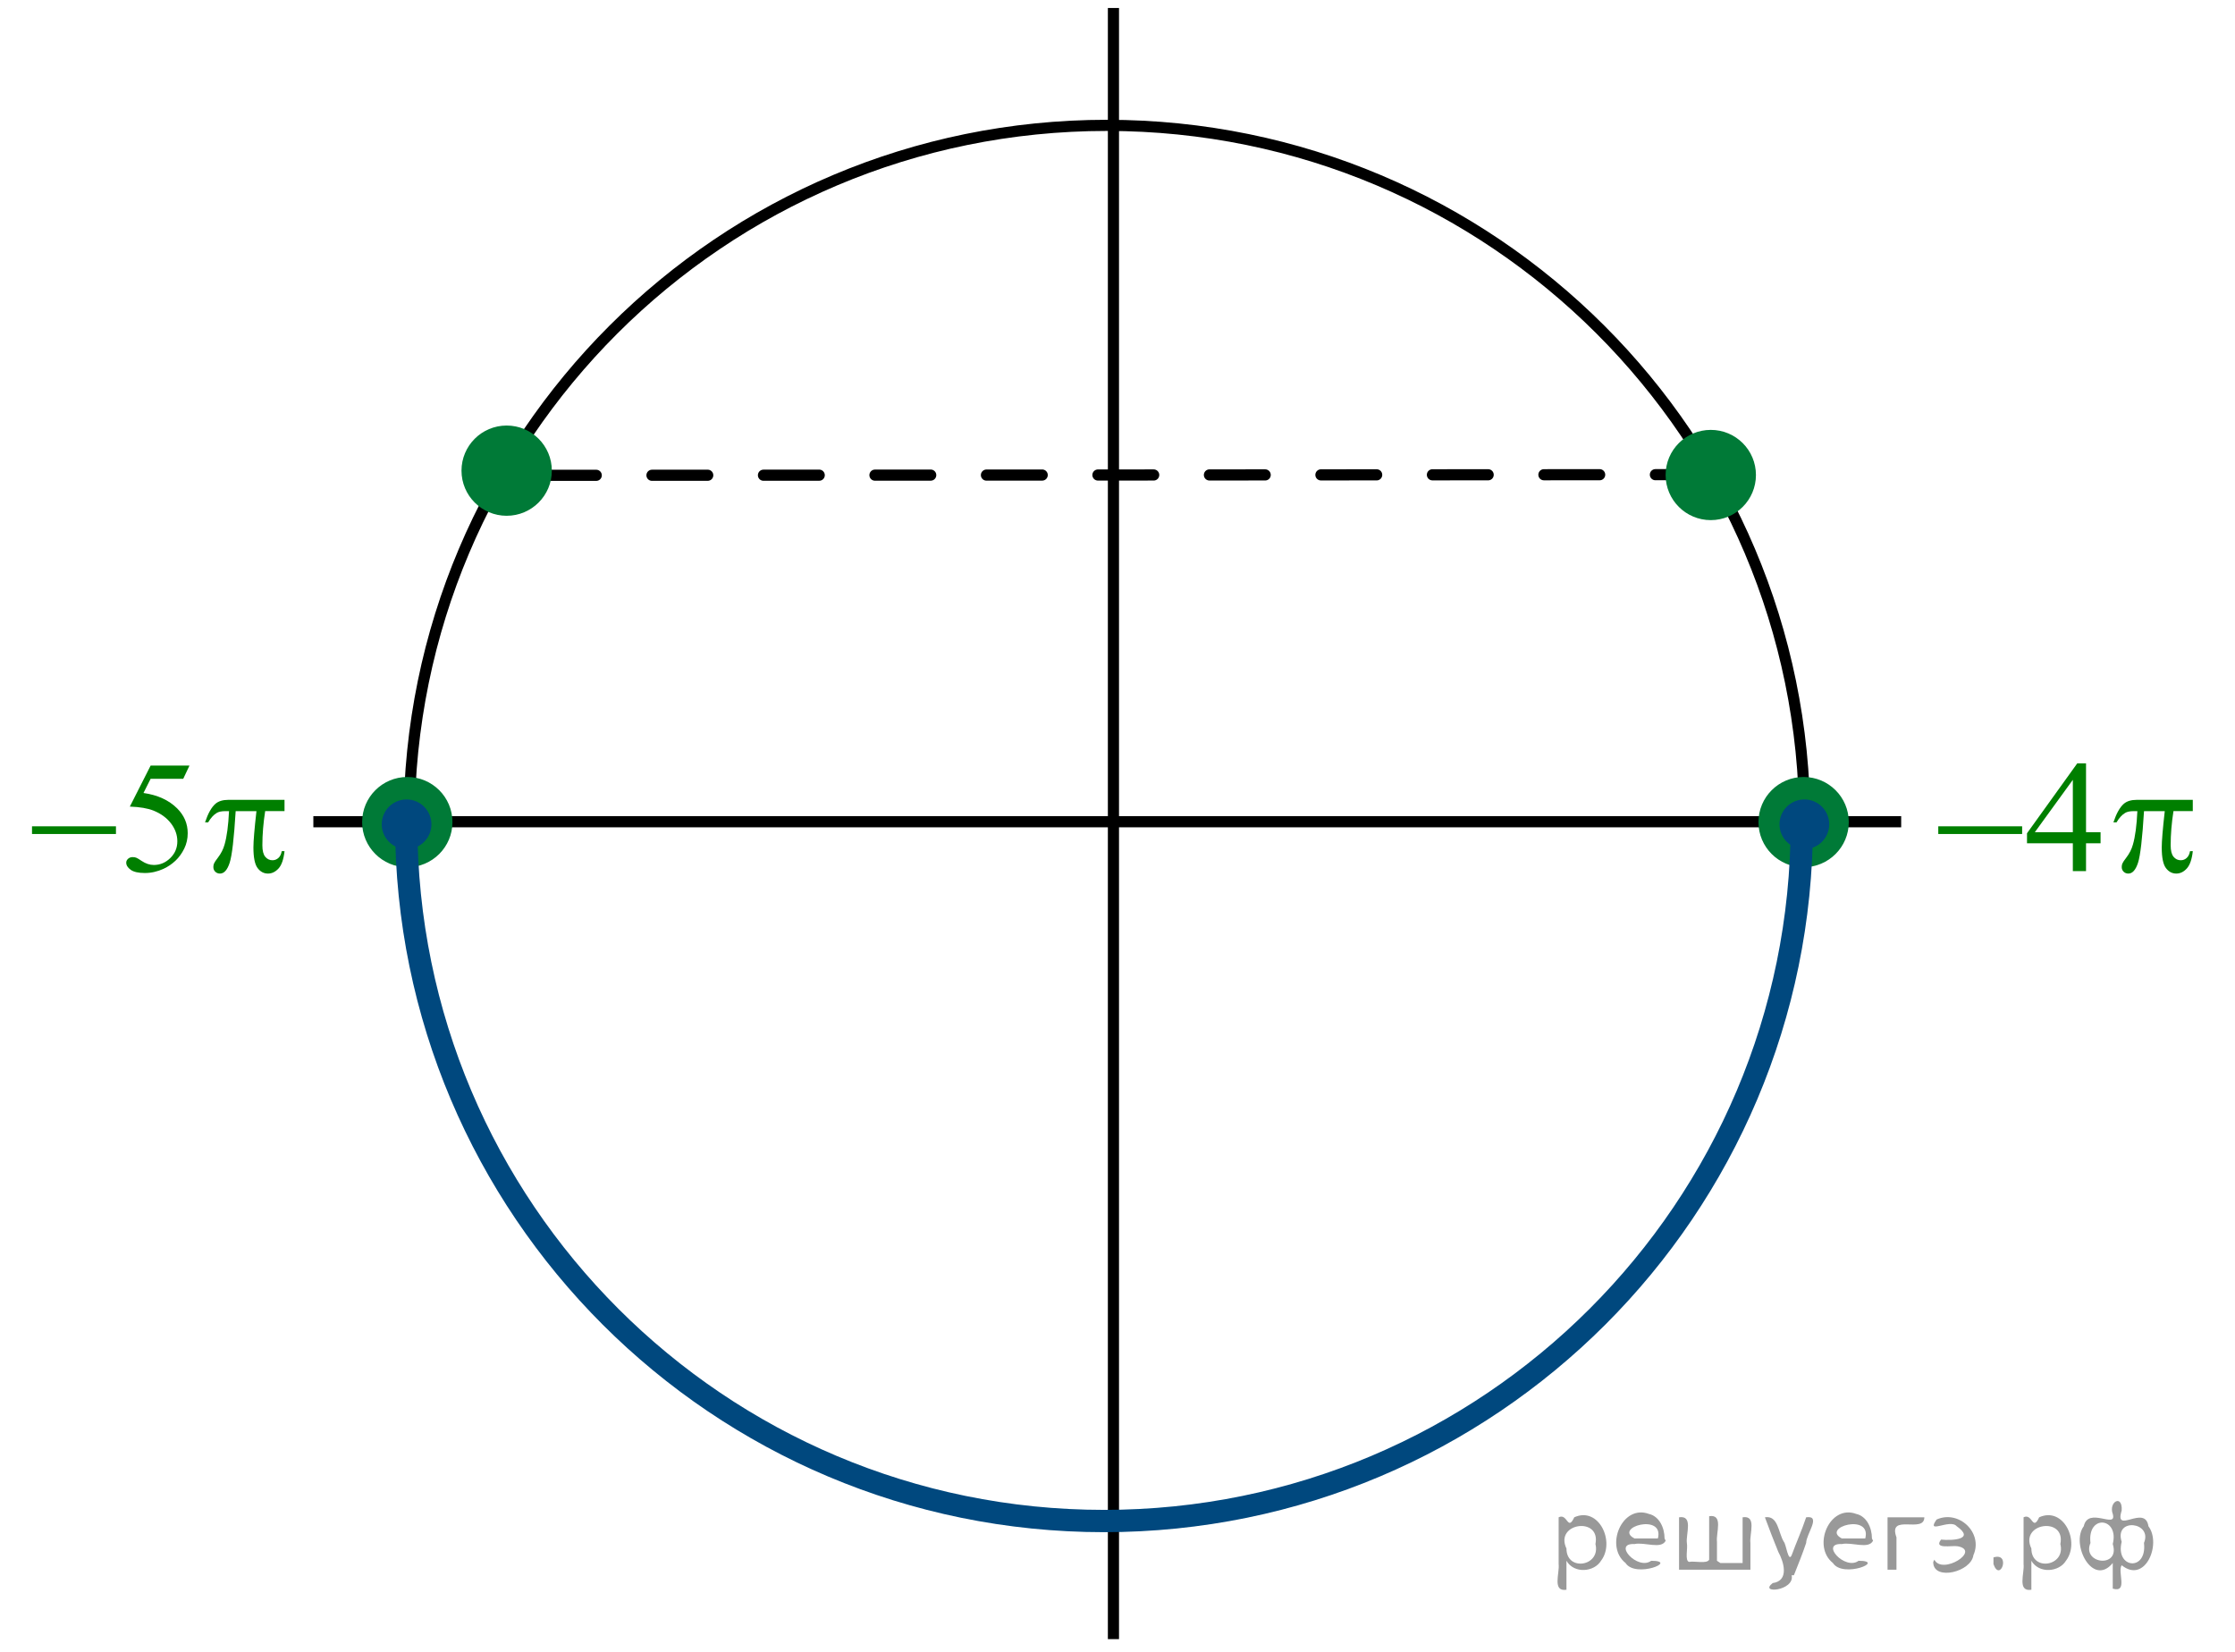 <?xml version="1.0" encoding="utf-8"?>
<!-- Generator: Adobe Illustrator 16.0.0, SVG Export Plug-In . SVG Version: 6.00 Build 0)  -->
<!DOCTYPE svg PUBLIC "-//W3C//DTD SVG 1.1//EN" "http://www.w3.org/Graphics/SVG/1.1/DTD/svg11.dtd">
<svg version="1.1" id="Слой_1" xmlns="http://www.w3.org/2000/svg" xmlns:xlink="http://www.w3.org/1999/xlink" x="0px" y="0px"
	 width="200.464px" height="148.2px" viewBox="0 0 200.464 148.2" enable-background="new 0 0 200.464 148.2" xml:space="preserve">
<g>
	<g>
		<defs>
			<rect id="SVGID_1_" width="200.023" height="148.2"/>
		</defs>
		<clipPath id="SVGID_2_">
			<use xlink:href="#SVGID_1_"  overflow="visible"/>
		</clipPath>
	</g>
</g>
<line fill="none" stroke="#000000" stroke-linejoin="round" stroke-miterlimit="8" x1="28.106" y1="73.709" x2="170.523" y2="73.709"/>
<path fill="none" stroke="#000000" stroke-linecap="round" stroke-linejoin="round" stroke-miterlimit="8" d="M99.282,11.245
	c34.569,0,62.588,27.993,62.588,62.529c0,34.537-28.021,62.53-62.588,62.53c-34.567,0-62.588-27.993-62.588-62.53
	C36.694,39.238,64.715,11.245,99.282,11.245L99.282,11.245z"/>
<line fill="none" stroke="#000000" stroke-linejoin="round" stroke-miterlimit="8" x1="99.868" y1="0.715" x2="99.868" y2="147.03"/>
<line fill="none" stroke="#000000" stroke-linecap="round" stroke-linejoin="round" stroke-miterlimit="8" stroke-dasharray="5,5" x1="153.478" y1="42.575" x2="44.892" y2="42.64"/>
<path fill="#007A37" d="M36.531,70.069c-2.03,0-3.676,1.645-3.676,3.673c0,2.029,1.646,3.672,3.676,3.672
	c2.031,0,3.676-1.644,3.676-3.672C40.207,71.714,38.563,70.069,36.531,70.069L36.531,70.069z"/>
<path fill="none" stroke="#007A37" stroke-width="0.75" stroke-linecap="round" stroke-linejoin="round" stroke-miterlimit="8" d="
	M36.531,70.069c-2.03,0-3.676,1.645-3.676,3.673c0,2.029,1.646,3.672,3.676,3.672c2.031,0,3.676-1.644,3.676-3.672
	C40.207,71.714,38.563,70.069,36.531,70.069L36.531,70.069z"/>
<path fill="#007A37" d="M153.445,38.935c-2.029,0-3.676,1.644-3.676,3.673c0,2.027,1.646,3.672,3.676,3.672
	c2.031,0,3.676-1.646,3.676-3.672C157.121,40.578,155.476,38.935,153.445,38.935L153.445,38.935z"/>
<path fill="none" stroke="#007A37" stroke-width="0.75" stroke-linecap="round" stroke-linejoin="round" stroke-miterlimit="8" d="
	M153.445,38.935c-2.029,0-3.676,1.644-3.676,3.673c0,2.027,1.646,3.672,3.676,3.672c2.031,0,3.676-1.646,3.676-3.672
	C157.121,40.578,155.476,38.935,153.445,38.935L153.445,38.935z"/>
<path fill="#007A37" d="M45.444,38.545c-2.029,0-3.676,1.644-3.676,3.672c0,2.028,1.646,3.673,3.676,3.673
	c2.031,0,3.677-1.645,3.677-3.673C49.121,40.189,47.476,38.545,45.444,38.545L45.444,38.545z"/>
<path fill="none" stroke="#007A37" stroke-width="0.75" stroke-linecap="round" stroke-linejoin="round" stroke-miterlimit="8" d="
	M45.444,38.545c-2.029,0-3.676,1.644-3.676,3.672c0,2.028,1.646,3.673,3.676,3.673c2.031,0,3.677-1.645,3.677-3.673
	C49.121,40.189,47.476,38.545,45.444,38.545L45.444,38.545z"/>
<path fill="#00487E" d="M36.467,72.084c-1.024,0-1.854,0.83-1.854,1.854c0,1.023,0.83,1.852,1.854,1.852
	c1.023,0,1.854-0.828,1.854-1.852C38.321,72.914,37.49,72.084,36.467,72.084L36.467,72.084z"/>
<path fill="none" stroke="#00487E" stroke-width="0.75" stroke-linecap="round" stroke-linejoin="round" stroke-miterlimit="8" d="
	M36.467,72.084c-1.024,0-1.854,0.83-1.854,1.854c0,1.023,0.83,1.852,1.854,1.852c1.023,0,1.854-0.828,1.854-1.852
	C38.321,72.914,37.49,72.084,36.467,72.084L36.467,72.084z"/>
<g>
	<g>
		<defs>
			<rect id="SVGID_3_" x="0.143" y="65.143" width="28.042" height="16.9"/>
		</defs>
		<clipPath id="SVGID_4_">
			<use xlink:href="#SVGID_3_"  overflow="visible"/>
		</clipPath>
		<g clip-path="url(#SVGID_4_)">
			<path fill="#007F00" d="M16.995,68.671l-0.56,1.187h-2.926l-0.639,1.271c1.268,0.182,2.271,0.64,3.013,1.375
				c0.636,0.633,0.954,1.378,0.954,2.234c0,0.498-0.104,0.96-0.313,1.384c-0.208,0.422-0.47,0.783-0.785,1.082
				c-0.315,0.297-0.667,0.537-1.055,0.719c-0.55,0.256-1.113,0.385-1.692,0.385c-0.583,0-1.008-0.098-1.272-0.29
				c-0.266-0.192-0.398-0.406-0.398-0.64c0-0.131,0.055-0.246,0.165-0.346c0.109-0.101,0.248-0.15,0.416-0.15
				c0.124,0,0.233,0.02,0.326,0.057s0.252,0.133,0.477,0.286c0.359,0.241,0.723,0.362,1.091,0.362c0.56,0,1.051-0.205,1.474-0.617
				c0.423-0.411,0.635-0.913,0.635-1.504c0-0.573-0.189-1.107-0.566-1.604c-0.378-0.496-0.899-0.878-1.563-1.148
				c-0.521-0.209-1.231-0.331-2.131-0.363l1.865-3.68H16.995z"/>
		</g>
	</g>
	<g>
		<defs>
			<rect id="SVGID_5_" x="0.143" y="65.143" width="28.042" height="16.9"/>
		</defs>
		<clipPath id="SVGID_6_">
			<use xlink:href="#SVGID_5_"  overflow="visible"/>
		</clipPath>
		<g clip-path="url(#SVGID_6_)">
			<path fill="#007F00" d="M2.871,74.118h7.53v0.691h-7.53V74.118z"/>
			<path fill="#007F00" d="M25.519,71.744v1.013h-1.735c-0.167,1.066-0.251,2.087-0.251,3.066c0,0.479,0.086,0.822,0.258,1.029
				c0.173,0.207,0.388,0.311,0.646,0.311c0.206,0,0.385-0.068,0.538-0.209c0.153-0.14,0.251-0.343,0.294-0.607h0.251
				c-0.081,0.736-0.262,1.255-0.541,1.558c-0.28,0.304-0.595,0.454-0.943,0.454c-0.373,0-0.684-0.166-0.933-0.496
				c-0.248-0.33-0.373-0.947-0.373-1.852c0-0.566,0.091-1.651,0.272-3.252h-1.864c-0.148,2.44-0.327,3.983-0.538,4.629
				c-0.21,0.646-0.5,0.971-0.867,0.971c-0.173,0-0.314-0.057-0.427-0.168c-0.113-0.111-0.169-0.251-0.169-0.419
				c0-0.121,0.019-0.226,0.058-0.313c0.053-0.121,0.165-0.291,0.337-0.51c0.291-0.378,0.495-0.773,0.609-1.188
				c0.206-0.709,0.34-1.708,0.401-3.002h-0.329c-0.35,0-0.61,0.056-0.782,0.167c-0.277,0.167-0.53,0.447-0.76,0.838h-0.28
				c0.268-0.805,0.581-1.362,0.939-1.669c0.272-0.232,0.655-0.349,1.147-0.349L25.519,71.744L25.519,71.744z"/>
		</g>
	</g>
</g>
<path fill="#007A37" d="M161.773,70.069c-2.031,0-3.676,1.645-3.676,3.673c0,2.029,1.645,3.672,3.676,3.672s3.676-1.644,3.676-3.672
	C165.449,71.714,163.804,70.069,161.773,70.069L161.773,70.069z"/>
<path fill="none" stroke="#007A37" stroke-width="0.75" stroke-linecap="round" stroke-linejoin="round" stroke-miterlimit="8" d="
	M161.773,70.069c-2.031,0-3.676,1.645-3.676,3.673c0,2.029,1.645,3.672,3.676,3.672s3.676-1.644,3.676-3.672
	C165.449,71.714,163.804,70.069,161.773,70.069L161.773,70.069z"/>
<path fill="none" stroke="#00487E" stroke-width="2" stroke-linejoin="round" stroke-miterlimit="8" d="M36.434,73.777
	c0,0.031,0,0.066,0,0.099c0,34.553,28.021,62.559,62.589,62.559c34.564,0,62.588-28.006,62.588-62.559
	c0-0.009-0.004-0.021-0.004-0.032"/>
<path fill="#00487E" d="M161.839,72.084c-1.025,0-1.855,0.83-1.855,1.854c0,1.023,0.83,1.852,1.855,1.852
	c1.022,0,1.854-0.828,1.854-1.852C163.693,72.914,162.863,72.084,161.839,72.084L161.839,72.084z"/>
<path fill="none" stroke="#00487E" stroke-width="0.75" stroke-linecap="round" stroke-linejoin="round" stroke-miterlimit="8" d="
	M161.839,72.084c-1.025,0-1.855,0.83-1.855,1.854c0,1.023,0.83,1.852,1.855,1.852c1.022,0,1.854-0.828,1.854-1.852
	C163.693,72.914,162.863,72.084,161.839,72.084L161.839,72.084z"/>
<g>
	<g>
		<defs>
			<rect id="SVGID_7_" x="171.123" y="65.143" width="29.342" height="16.9"/>
		</defs>
		<clipPath id="SVGID_8_">
			<use xlink:href="#SVGID_7_"  overflow="visible"/>
		</clipPath>
		<g clip-path="url(#SVGID_8_)">
			<path fill="#007F00" d="M188.406,74.648v0.991h-1.304v2.5h-1.183v-2.5h-4.111v-0.895l4.506-6.27h0.788v6.172L188.406,74.648
				L188.406,74.648z M185.919,74.648v-4.699l-3.409,4.699H185.919z"/>
		</g>
	</g>
	<g>
		<defs>
			<rect id="SVGID_9_" x="171.123" y="65.143" width="29.342" height="16.9"/>
		</defs>
		<clipPath id="SVGID_10_">
			<use xlink:href="#SVGID_9_"  overflow="visible"/>
		</clipPath>
		<g clip-path="url(#SVGID_10_)">
			<path fill="#007F00" d="M173.85,74.118h7.522v0.691h-7.522V74.118z"/>
			<path fill="#007F00" d="M196.678,71.744v1.013h-1.733c-0.167,1.066-0.251,2.087-0.251,3.066c0,0.479,0.086,0.822,0.259,1.029
				c0.172,0.207,0.387,0.311,0.645,0.311c0.206,0,0.385-0.068,0.537-0.209c0.152-0.14,0.25-0.343,0.294-0.607h0.251
				c-0.081,0.736-0.262,1.255-0.541,1.558c-0.279,0.304-0.594,0.454-0.941,0.454c-0.373,0-0.684-0.166-0.932-0.496
				s-0.373-0.947-0.373-1.852c0-0.566,0.091-1.651,0.271-3.252h-1.861c-0.148,2.44-0.327,3.983-0.537,4.629
				s-0.499,0.971-0.867,0.971c-0.172,0-0.313-0.057-0.426-0.168s-0.169-0.251-0.169-0.419c0-0.121,0.02-0.226,0.058-0.313
				c0.053-0.121,0.165-0.291,0.337-0.51c0.291-0.378,0.494-0.773,0.608-1.188c0.206-0.709,0.34-1.708,0.4-3.002h-0.328
				c-0.35,0-0.609,0.056-0.781,0.167c-0.277,0.167-0.53,0.447-0.76,0.838h-0.279c0.268-0.805,0.581-1.362,0.938-1.669
				c0.272-0.232,0.654-0.349,1.146-0.349L196.678,71.744L196.678,71.744z"/>
		</g>
	</g>
</g>
<g style="stroke:none;fill:#000;fill-opacity:0.4" > <path d="m 140.5,140.1 c 0,0.8 0,1.6 0,2.5 -1.3,0.2 -0.6,-1.5 -0.7,-2.3 0,-1.4 0,-2.8 0,-4.2 0.8,-0.4 0.8,1.3 1.4,0.0 2.2,-1.0 3.7,2.2 2.4,3.9 -0.6,1.0 -2.4,1.2 -3.1,0.0 z m 2.6,-1.6 c 0.5,-2.5 -3.7,-1.9 -2.6,0.4 0.0,2.1 3.1,1.6 2.6,-0.4 z" /> <path d="m 149.4,138.2 c -0.4,0.8 -1.9,0.1 -2.8,0.3 -2.0,-0.1 0.3,2.4 1.5,1.5 2.5,0.0 -1.4,1.6 -2.3,0.2 -1.9,-1.5 -0.3,-5.3 2.1,-4.4 0.9,0.2 1.4,1.2 1.4,2.2 z m -0.7,-0.2 c 0.6,-2.3 -4.0,-1.0 -2.1,0.0 0.7,0 1.4,-0.0 2.1,-0.0 z" /> <path d="m 154.3,140.2 c 0.6,0 1.3,0 2.0,0 0,-1.3 0,-2.7 0,-4.1 1.3,-0.2 0.6,1.5 0.7,2.3 0,0.8 0,1.6 0,2.4 -2.1,0 -4.2,0 -6.4,0 0,-1.5 0,-3.1 0,-4.7 1.3,-0.2 0.6,1.5 0.7,2.3 0.1,0.5 -0.2,1.6 0.2,1.7 0.5,-0.1 1.6,0.2 1.8,-0.2 0,-1.3 0,-2.6 0,-3.9 1.3,-0.2 0.6,1.5 0.7,2.3 0,0.5 0,1.1 0,1.7 z" /> <path d="m 160.7,141.3 c 0.3,1.4 -3.0,1.7 -1.7,0.7 1.5,-0.2 1.0,-1.9 0.5,-2.8 -0.4,-1.0 -0.8,-2.0 -1.2,-3.1 1.2,-0.2 1.2,1.4 1.7,2.2 0.2,0.2 0.4,1.9 0.7,1.2 0.4,-1.1 0.9,-2.2 1.3,-3.4 1.4,-0.2 0.0,1.5 -0.0,2.3 -0.3,0.9 -0.7,1.9 -1.1,2.9 z" /> <path d="m 168.0,138.2 c -0.4,0.8 -1.9,0.1 -2.8,0.3 -2.0,-0.1 0.3,2.4 1.5,1.5 2.5,0.0 -1.4,1.6 -2.3,0.2 -1.9,-1.5 -0.3,-5.3 2.1,-4.4 0.9,0.2 1.4,1.2 1.4,2.2 z m -0.7,-0.2 c 0.6,-2.3 -4.0,-1.0 -2.1,0.0 0.7,0 1.4,-0.0 2.1,-0.0 z" /> <path d="m 169.3,140.8 c 0,-1.5 0,-3.1 0,-4.7 1.1,0 2.2,0 3.3,0 0.0,1.5 -3.3,-0.4 -2.5,1.8 0,0.9 0,1.9 0,2.9 -0.2,0 -0.5,0 -0.7,0 z" /> <path d="m 173.5,139.9 c 0.7,1.4 4.2,-0.8 2.1,-1.2 -0.5,-0.1 -2.2,0.3 -1.5,-0.6 1.0,0.1 3.1,0.0 1.4,-1.2 -0.6,-0.7 -2.8,0.8 -1.8,-0.6 2.0,-0.9 4.2,1.2 3.3,3.2 -0.2,1.5 -3.5,2.3 -3.6,0.7 l 0,-0.1 0,-0.0 0,0 z" /> <path d="m 178.8,139.7 c 1.6,-0.5 0.6,2.3 -0.0,0.6 -0.0,-0.2 0.0,-0.4 0.0,-0.6 z" /> <path d="m 182.2,140.1 c 0,0.8 0,1.6 0,2.5 -1.3,0.2 -0.6,-1.5 -0.7,-2.3 0,-1.4 0,-2.8 0,-4.2 0.8,-0.4 0.8,1.3 1.4,0.0 2.2,-1.0 3.7,2.2 2.4,3.9 -0.6,1.0 -2.4,1.2 -3.1,0.0 z m 2.6,-1.6 c 0.5,-2.5 -3.7,-1.9 -2.6,0.4 0.0,2.1 3.1,1.6 2.6,-0.4 z" /> <path d="m 187.5,138.4 c -0.8,1.9 2.7,2.3 2.0,0.1 0.6,-2.4 -2.3,-2.7 -2.0,-0.1 z m 2.0,4.2 c 0,-0.8 0,-1.6 0,-2.4 -1.8,2.2 -3.8,-1.7 -2.6,-3.3 0.4,-1.8 3.0,0.3 2.6,-1.1 -0.4,-1.1 0.9,-1.8 0.8,-0.3 -0.7,2.2 2.1,-0.6 2.4,1.4 1.2,1.6 -0.3,5.2 -2.4,3.5 -0.4,0.6 0.6,2.5 -0.8,2.1 z m 2.8,-4.2 c 0.8,-1.9 -2.7,-2.3 -2.0,-0.1 -0.6,2.4 2.3,2.7 2.0,0.1 z" /> </g></svg>

<!--File created and owned by https://sdamgia.ru. Copying is prohibited. All rights reserved.-->
